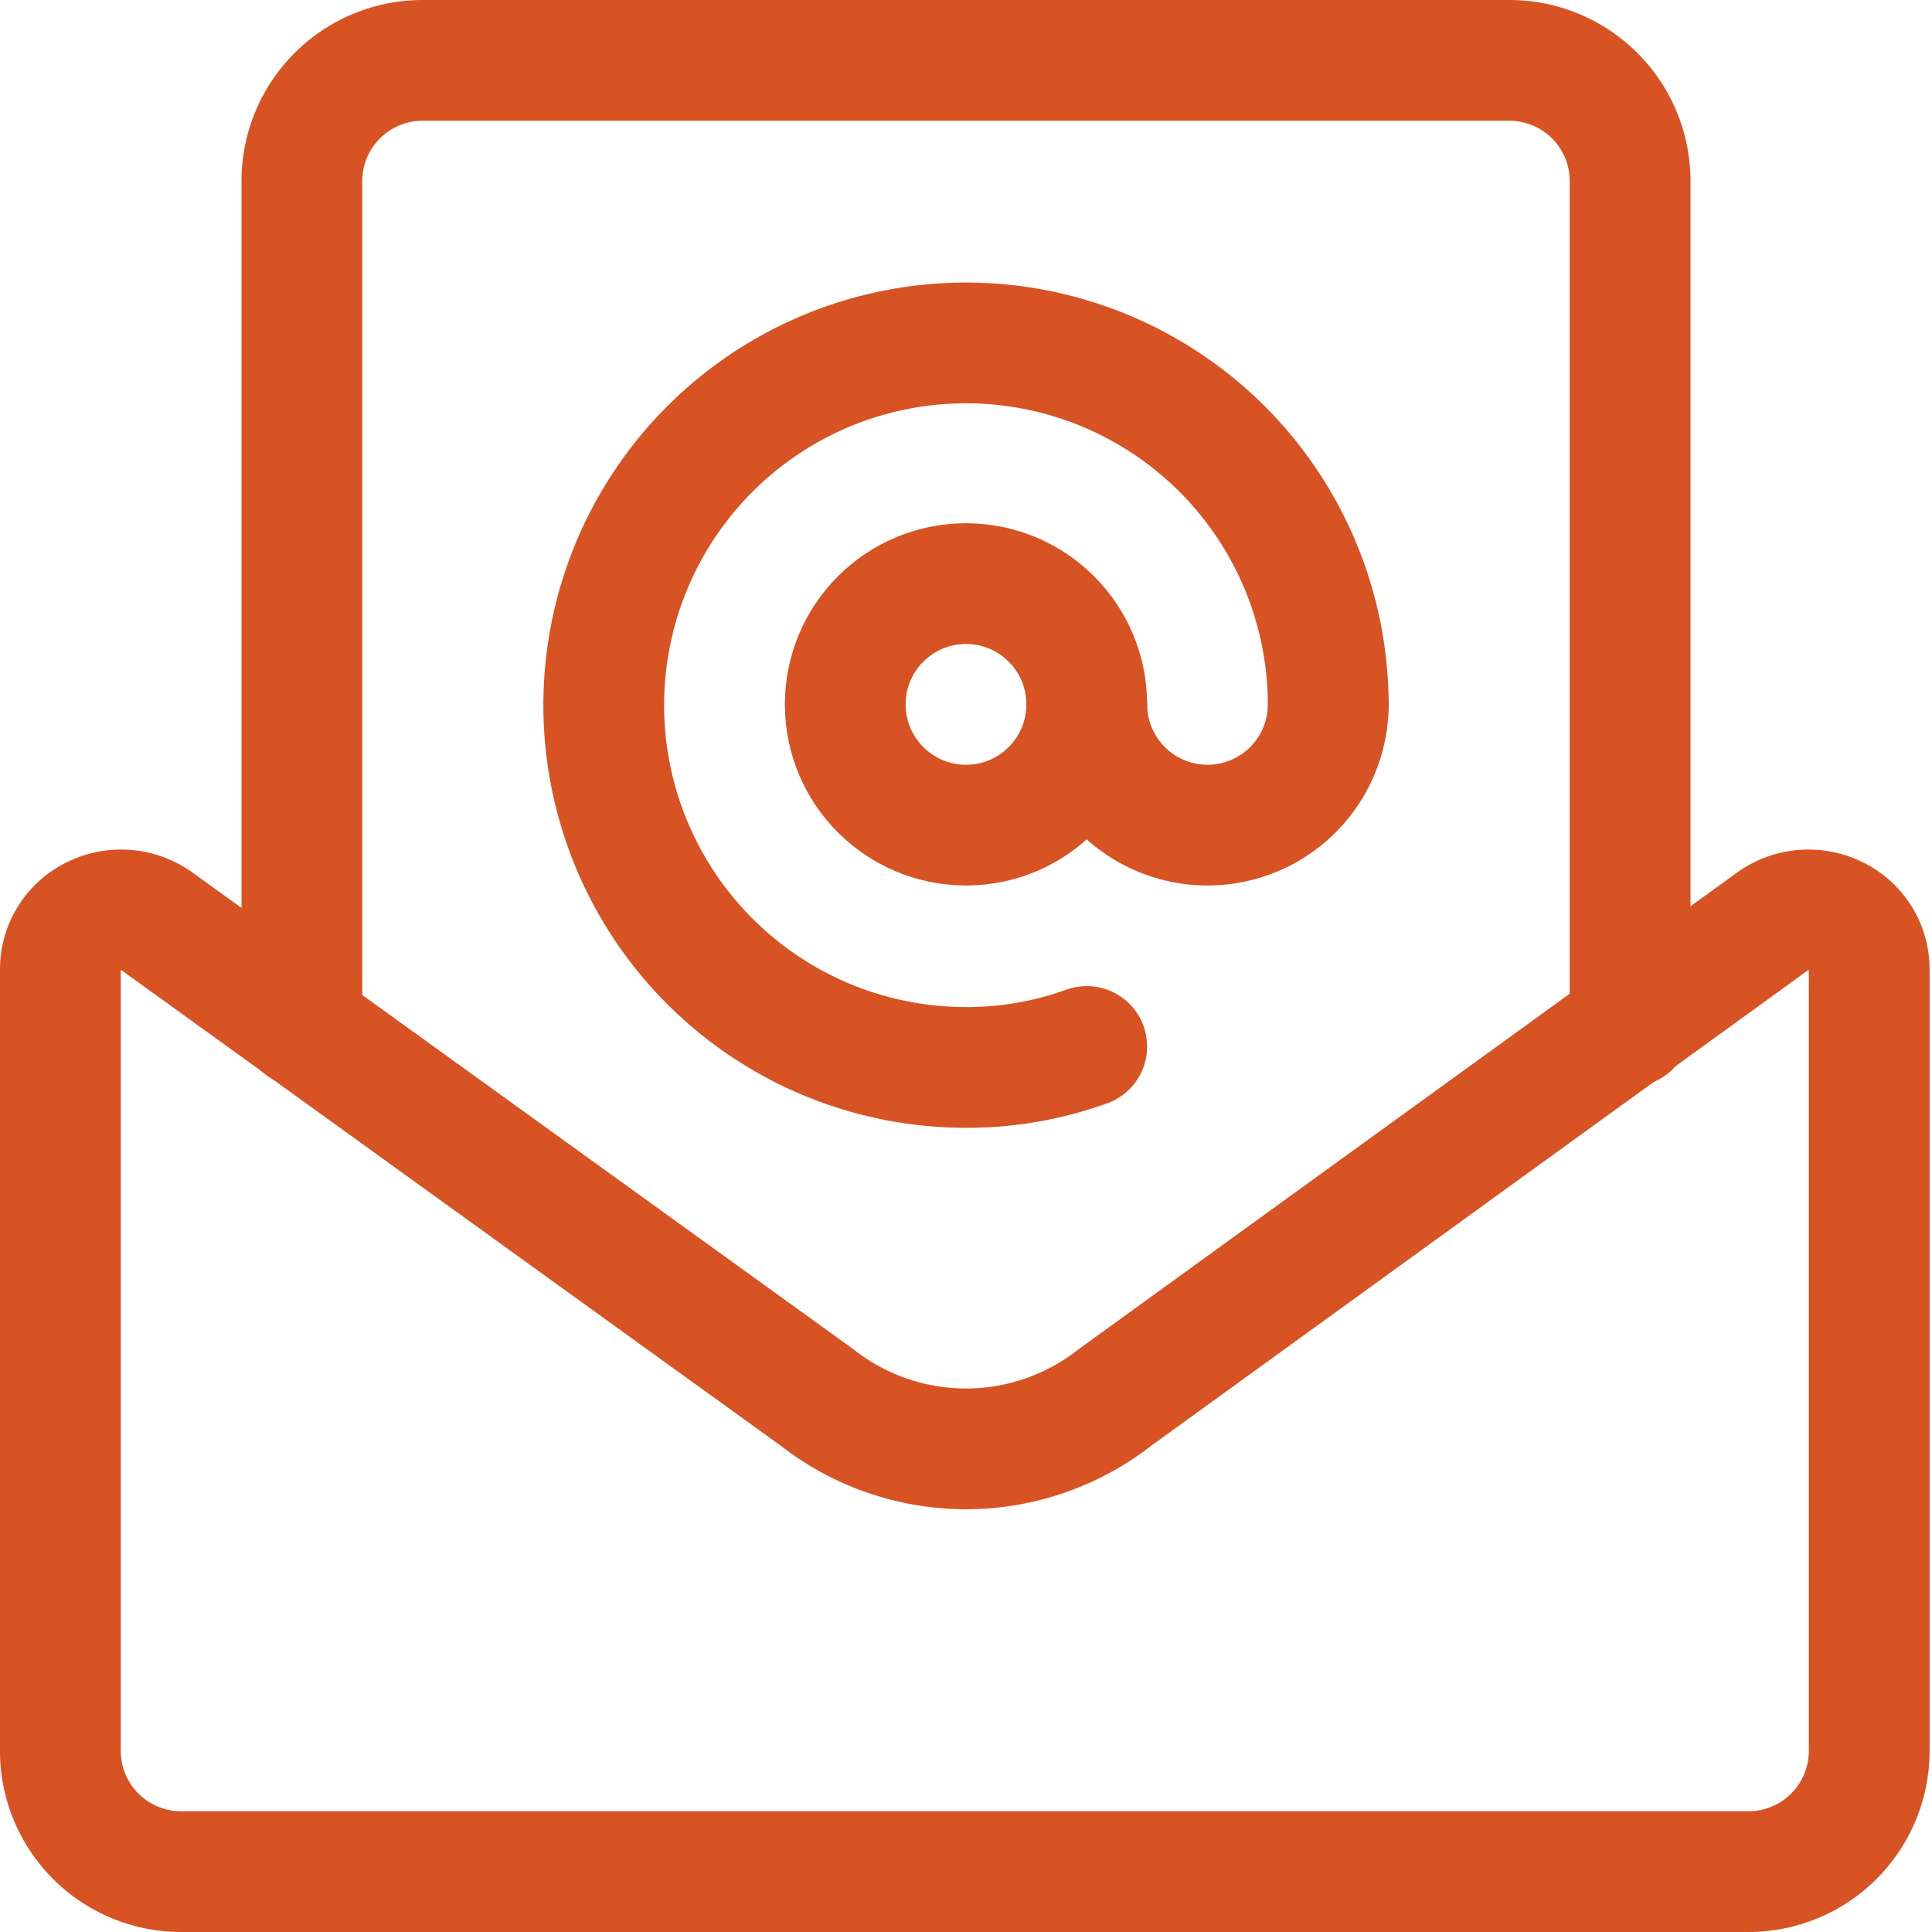 <svg xmlns="http://www.w3.org/2000/svg" viewBox="0 0 48 48">
  
<g transform="matrix(2,0,0,2,0,0)"><g>
    <g>
      <path d="M13.5,13a4.38,4.38,0,0,1-1.5.26,4.5,4.5,0,1,1,4.5-4.5" style="fill: none;stroke: #d85323;stroke-linecap: round;stroke-linejoin: round;stroke-width: 1.5px"></path>
      <circle cx="12" cy="8.75" r="1.5" style="fill: none;stroke: #d85323;stroke-linecap: round;stroke-linejoin: round;stroke-width: 1.5px"></circle>
      <path d="M13.5,8.75a1.5,1.5,0,0,0,3,0" style="fill: none;stroke: #d85323;stroke-linecap: round;stroke-linejoin: round;stroke-width: 1.5px"></path>
    </g>
    <g>
      <path d="M20.25,12.75V2.25a1.5,1.5,0,0,0-1.5-1.5H5.25a1.5,1.5,0,0,0-1.5,1.5v10.5" style="fill: none;stroke: #d85323;stroke-linecap: round;stroke-linejoin: round;stroke-width: 1.5px"></path>
      <path d="M22,11.46a.77.77,0,0,1,.8-.08.73.73,0,0,1,.42.67v9.7a1.5,1.5,0,0,1-1.5,1.5H2.25a1.5,1.5,0,0,1-1.5-1.5v-9.7a.73.73,0,0,1,.42-.67.77.77,0,0,1,.8.08l8.18,5.9a3,3,0,0,0,3.7,0Z" style="fill: none;stroke: #d85323;stroke-linecap: round;stroke-linejoin: round;stroke-width: 1.5px"></path>
    </g>
  </g></g></svg>